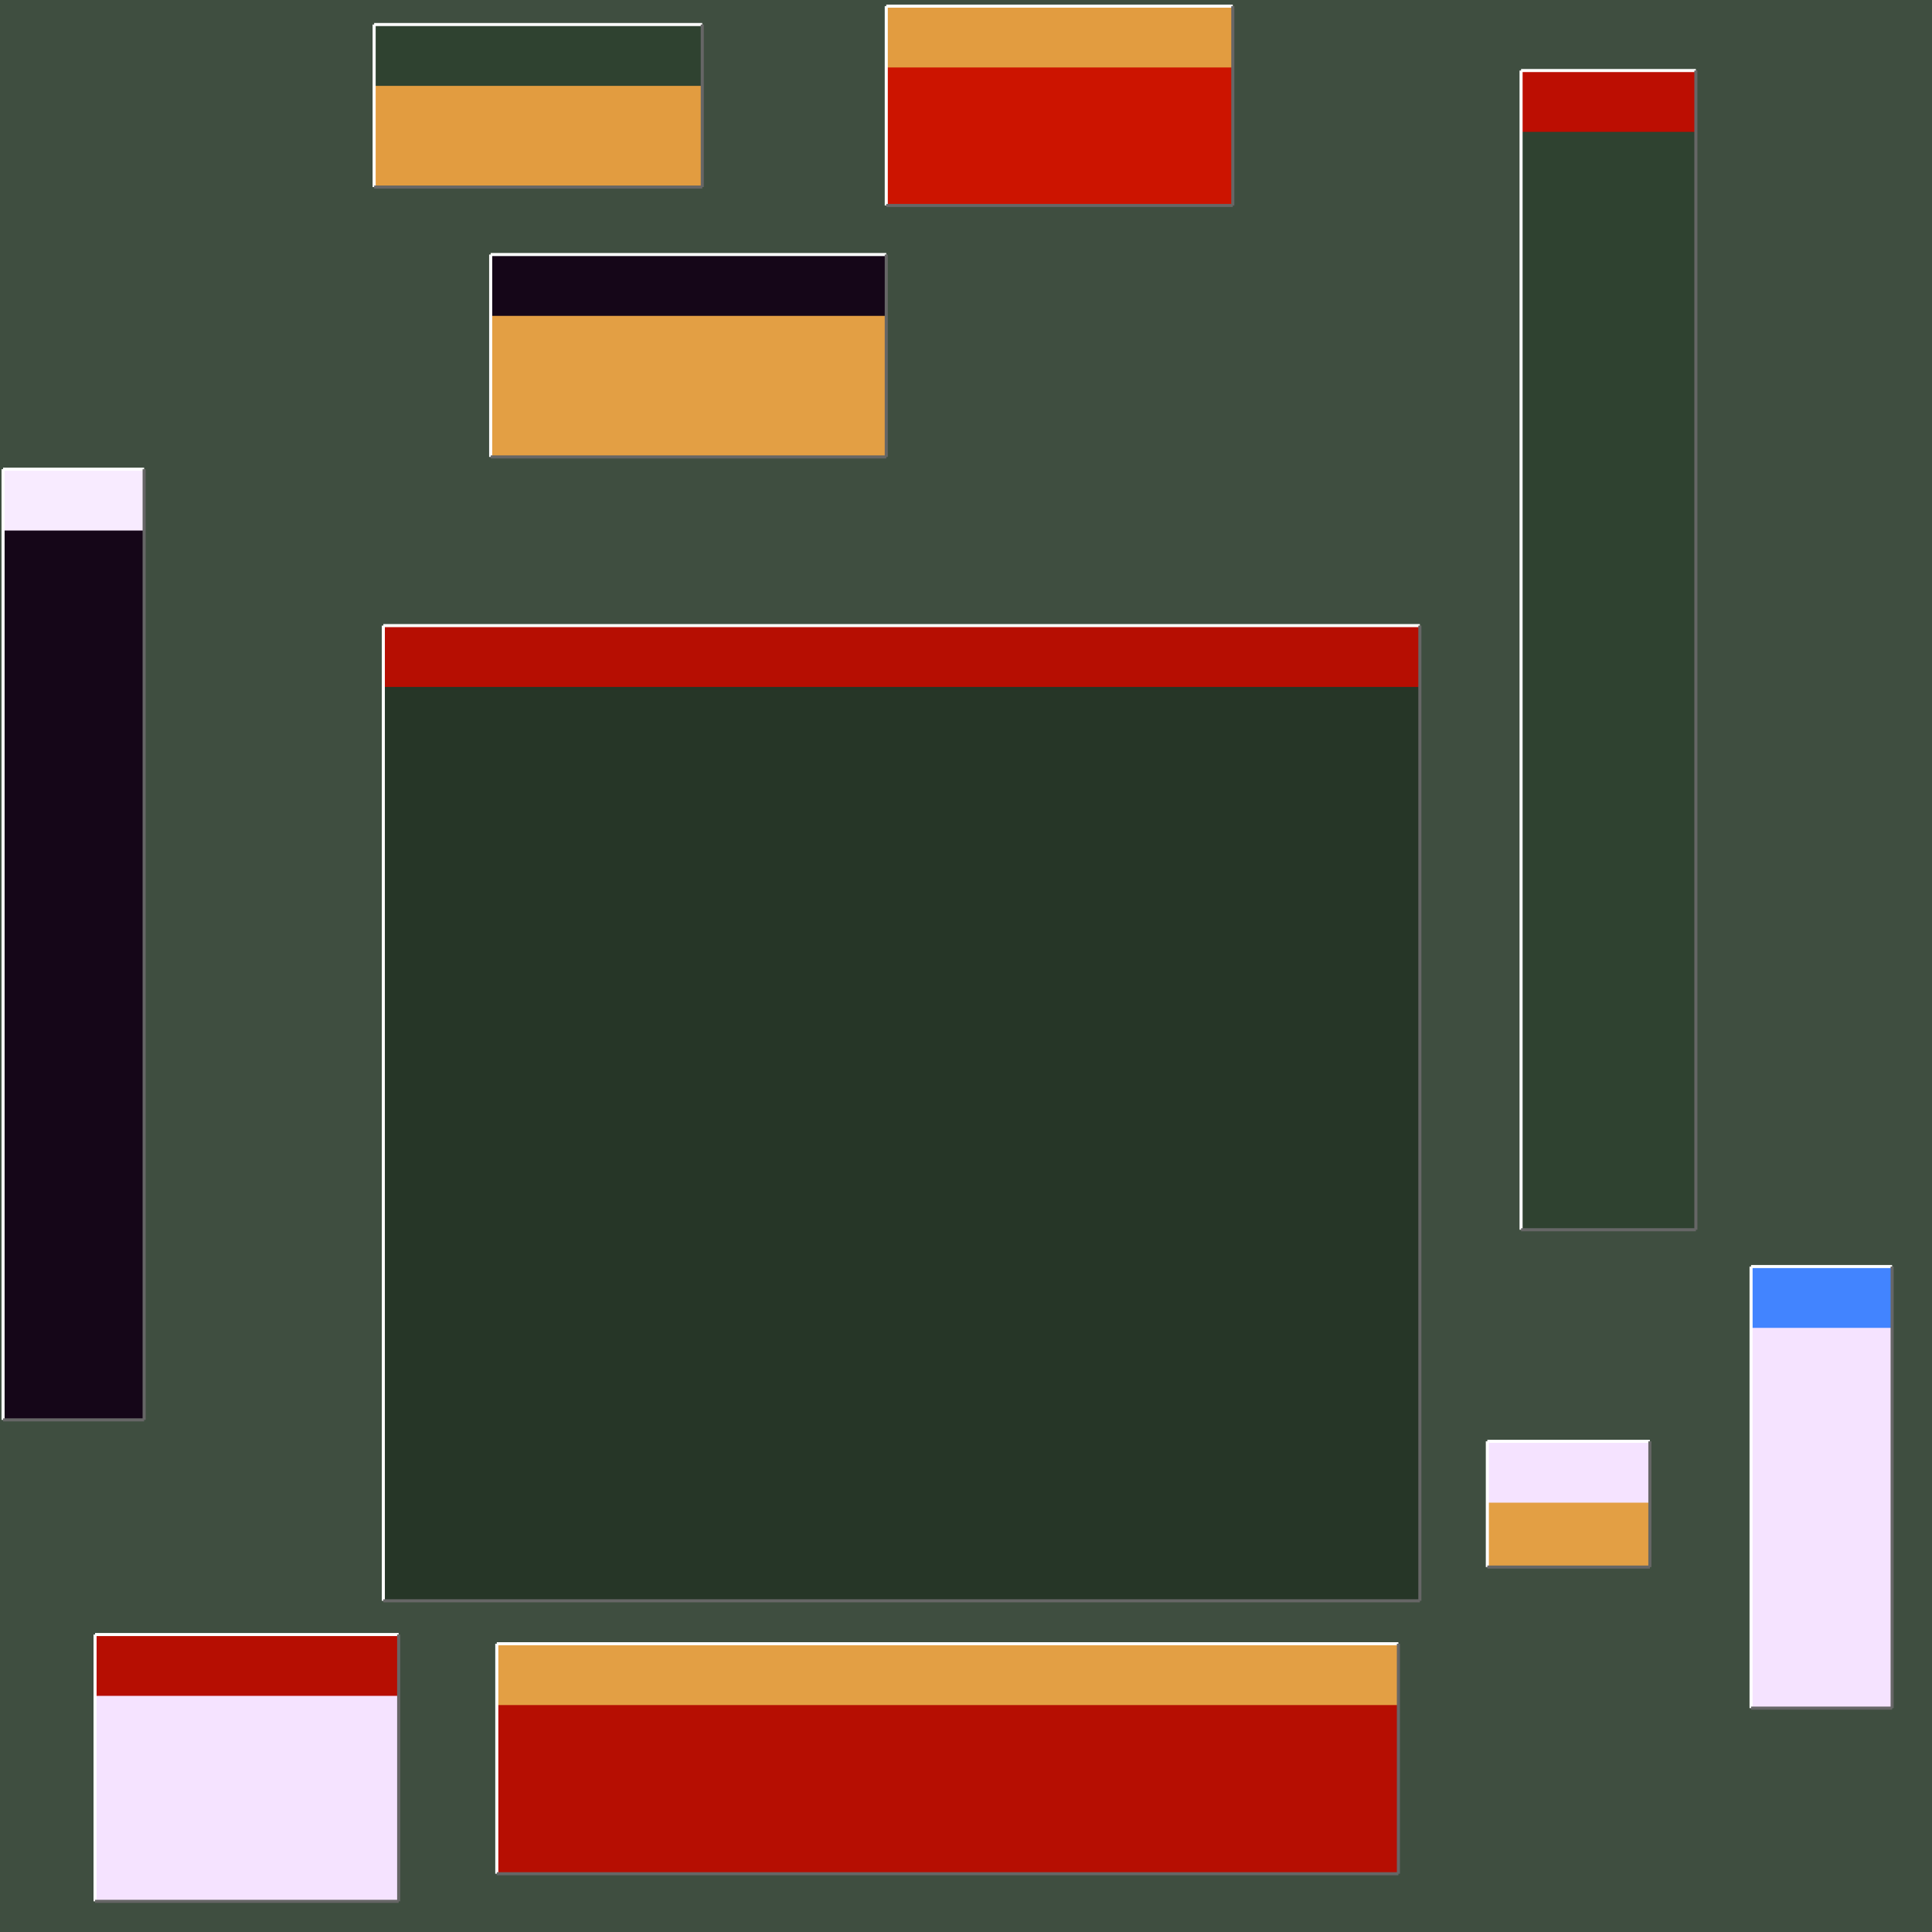 <svg width='630' height='630' viewBox='0 0 630 630' xmlns='http://www.w3.org/2000/svg' transform='scale(1,1)'><rect width='630' height='630' fill='#3f4e40'/><rect x='125' y='204' width='338' height='318' fill='#263627'/><rect x='125' y='204' width='338' height='20' fill='#b60e02'/><line x1='125' y1='522' x2='125' y2='204' stroke='white' stroke-width='1'/><line x1='125' y1='204' x2='463' y2='204' stroke='white' stroke-width='1'/><line x1='125' y1='522' x2='463' y2='522' stroke='#666666' stroke-width='1'/><line x1='463' y1='204' x2='463' y2='522' stroke='#666666' stroke-width='1'/><rect x='160' y='83' width='129' height='66' fill='#e39f44'/><rect x='160' y='83' width='129' height='20' fill='#150618'/><line x1='160' y1='149' x2='160' y2='83' stroke='white' stroke-width='1'/><line x1='160' y1='83' x2='289' y2='83' stroke='white' stroke-width='1'/><line x1='160' y1='149' x2='289' y2='149' stroke='#666666' stroke-width='1'/><line x1='289' y1='83' x2='289' y2='149' stroke='#666666' stroke-width='1'/><rect x='162' y='536' width='294' height='75' fill='#b60e02'/><rect x='162' y='536' width='294' height='20' fill='#e39f44'/><line x1='162' y1='611' x2='162' y2='536' stroke='white' stroke-width='1'/><line x1='162' y1='536' x2='456' y2='536' stroke='white' stroke-width='1'/><line x1='162' y1='611' x2='456' y2='611' stroke='#666666' stroke-width='1'/><line x1='456' y1='536' x2='456' y2='611' stroke='#666666' stroke-width='1'/><rect x='496' y='23' width='57' height='378' fill='#2f4230'/><rect x='496' y='23' width='57' height='20' fill='#bc0e02'/><line x1='496' y1='401' x2='496' y2='23' stroke='white' stroke-width='1'/><line x1='496' y1='23' x2='553' y2='23' stroke='white' stroke-width='1'/><line x1='496' y1='401' x2='553' y2='401' stroke='#666666' stroke-width='1'/><line x1='553' y1='23' x2='553' y2='401' stroke='#666666' stroke-width='1'/><rect x='289' y='2' width='113' height='65' fill='#cc1400'/><rect x='289' y='2' width='113' height='20' fill='#e29c40'/><line x1='289' y1='67' x2='289' y2='2' stroke='white' stroke-width='1'/><line x1='289' y1='2' x2='402' y2='2' stroke='white' stroke-width='1'/><line x1='289' y1='67' x2='402' y2='67' stroke='#666666' stroke-width='1'/><line x1='402' y1='2' x2='402' y2='67' stroke='#666666' stroke-width='1'/><rect x='571' y='413' width='46' height='144' fill='#f5e3ff'/><rect x='571' y='413' width='46' height='20' fill='#4284ff'/><line x1='571' y1='557' x2='571' y2='413' stroke='white' stroke-width='1'/><line x1='571' y1='413' x2='617' y2='413' stroke='white' stroke-width='1'/><line x1='571' y1='557' x2='617' y2='557' stroke='#666666' stroke-width='1'/><line x1='617' y1='413' x2='617' y2='557' stroke='#666666' stroke-width='1'/><rect x='1' y='153' width='46' height='310' fill='#150618'/><rect x='1' y='153' width='46' height='20' fill='#f8ebff'/><line x1='1' y1='463' x2='1' y2='153' stroke='white' stroke-width='1'/><line x1='1' y1='153' x2='47' y2='153' stroke='white' stroke-width='1'/><line x1='1' y1='463' x2='47' y2='463' stroke='#666666' stroke-width='1'/><line x1='47' y1='153' x2='47' y2='463' stroke='#666666' stroke-width='1'/><rect x='485' y='470' width='53' height='41' fill='#e39f44'/><rect x='485' y='470' width='53' height='20' fill='#f5e3ff'/><line x1='485' y1='511' x2='485' y2='470' stroke='white' stroke-width='1'/><line x1='485' y1='470' x2='538' y2='470' stroke='white' stroke-width='1'/><line x1='485' y1='511' x2='538' y2='511' stroke='#666666' stroke-width='1'/><line x1='538' y1='470' x2='538' y2='511' stroke='#666666' stroke-width='1'/><rect x='31' y='533' width='99' height='87' fill='#f5e3ff'/><rect x='31' y='533' width='99' height='20' fill='#b60e02'/><line x1='31' y1='620' x2='31' y2='533' stroke='white' stroke-width='1'/><line x1='31' y1='533' x2='130' y2='533' stroke='white' stroke-width='1'/><line x1='31' y1='620' x2='130' y2='620' stroke='#666666' stroke-width='1'/><line x1='130' y1='533' x2='130' y2='620' stroke='#666666' stroke-width='1'/><rect x='122' y='8' width='107' height='53' fill='#e29c40'/><rect x='122' y='8' width='107' height='20' fill='#2f4230'/><line x1='122' y1='61' x2='122' y2='8' stroke='white' stroke-width='1'/><line x1='122' y1='8' x2='229' y2='8' stroke='white' stroke-width='1'/><line x1='122' y1='61' x2='229' y2='61' stroke='#666666' stroke-width='1'/><line x1='229' y1='8' x2='229' y2='61' stroke='#666666' stroke-width='1'/></svg>
